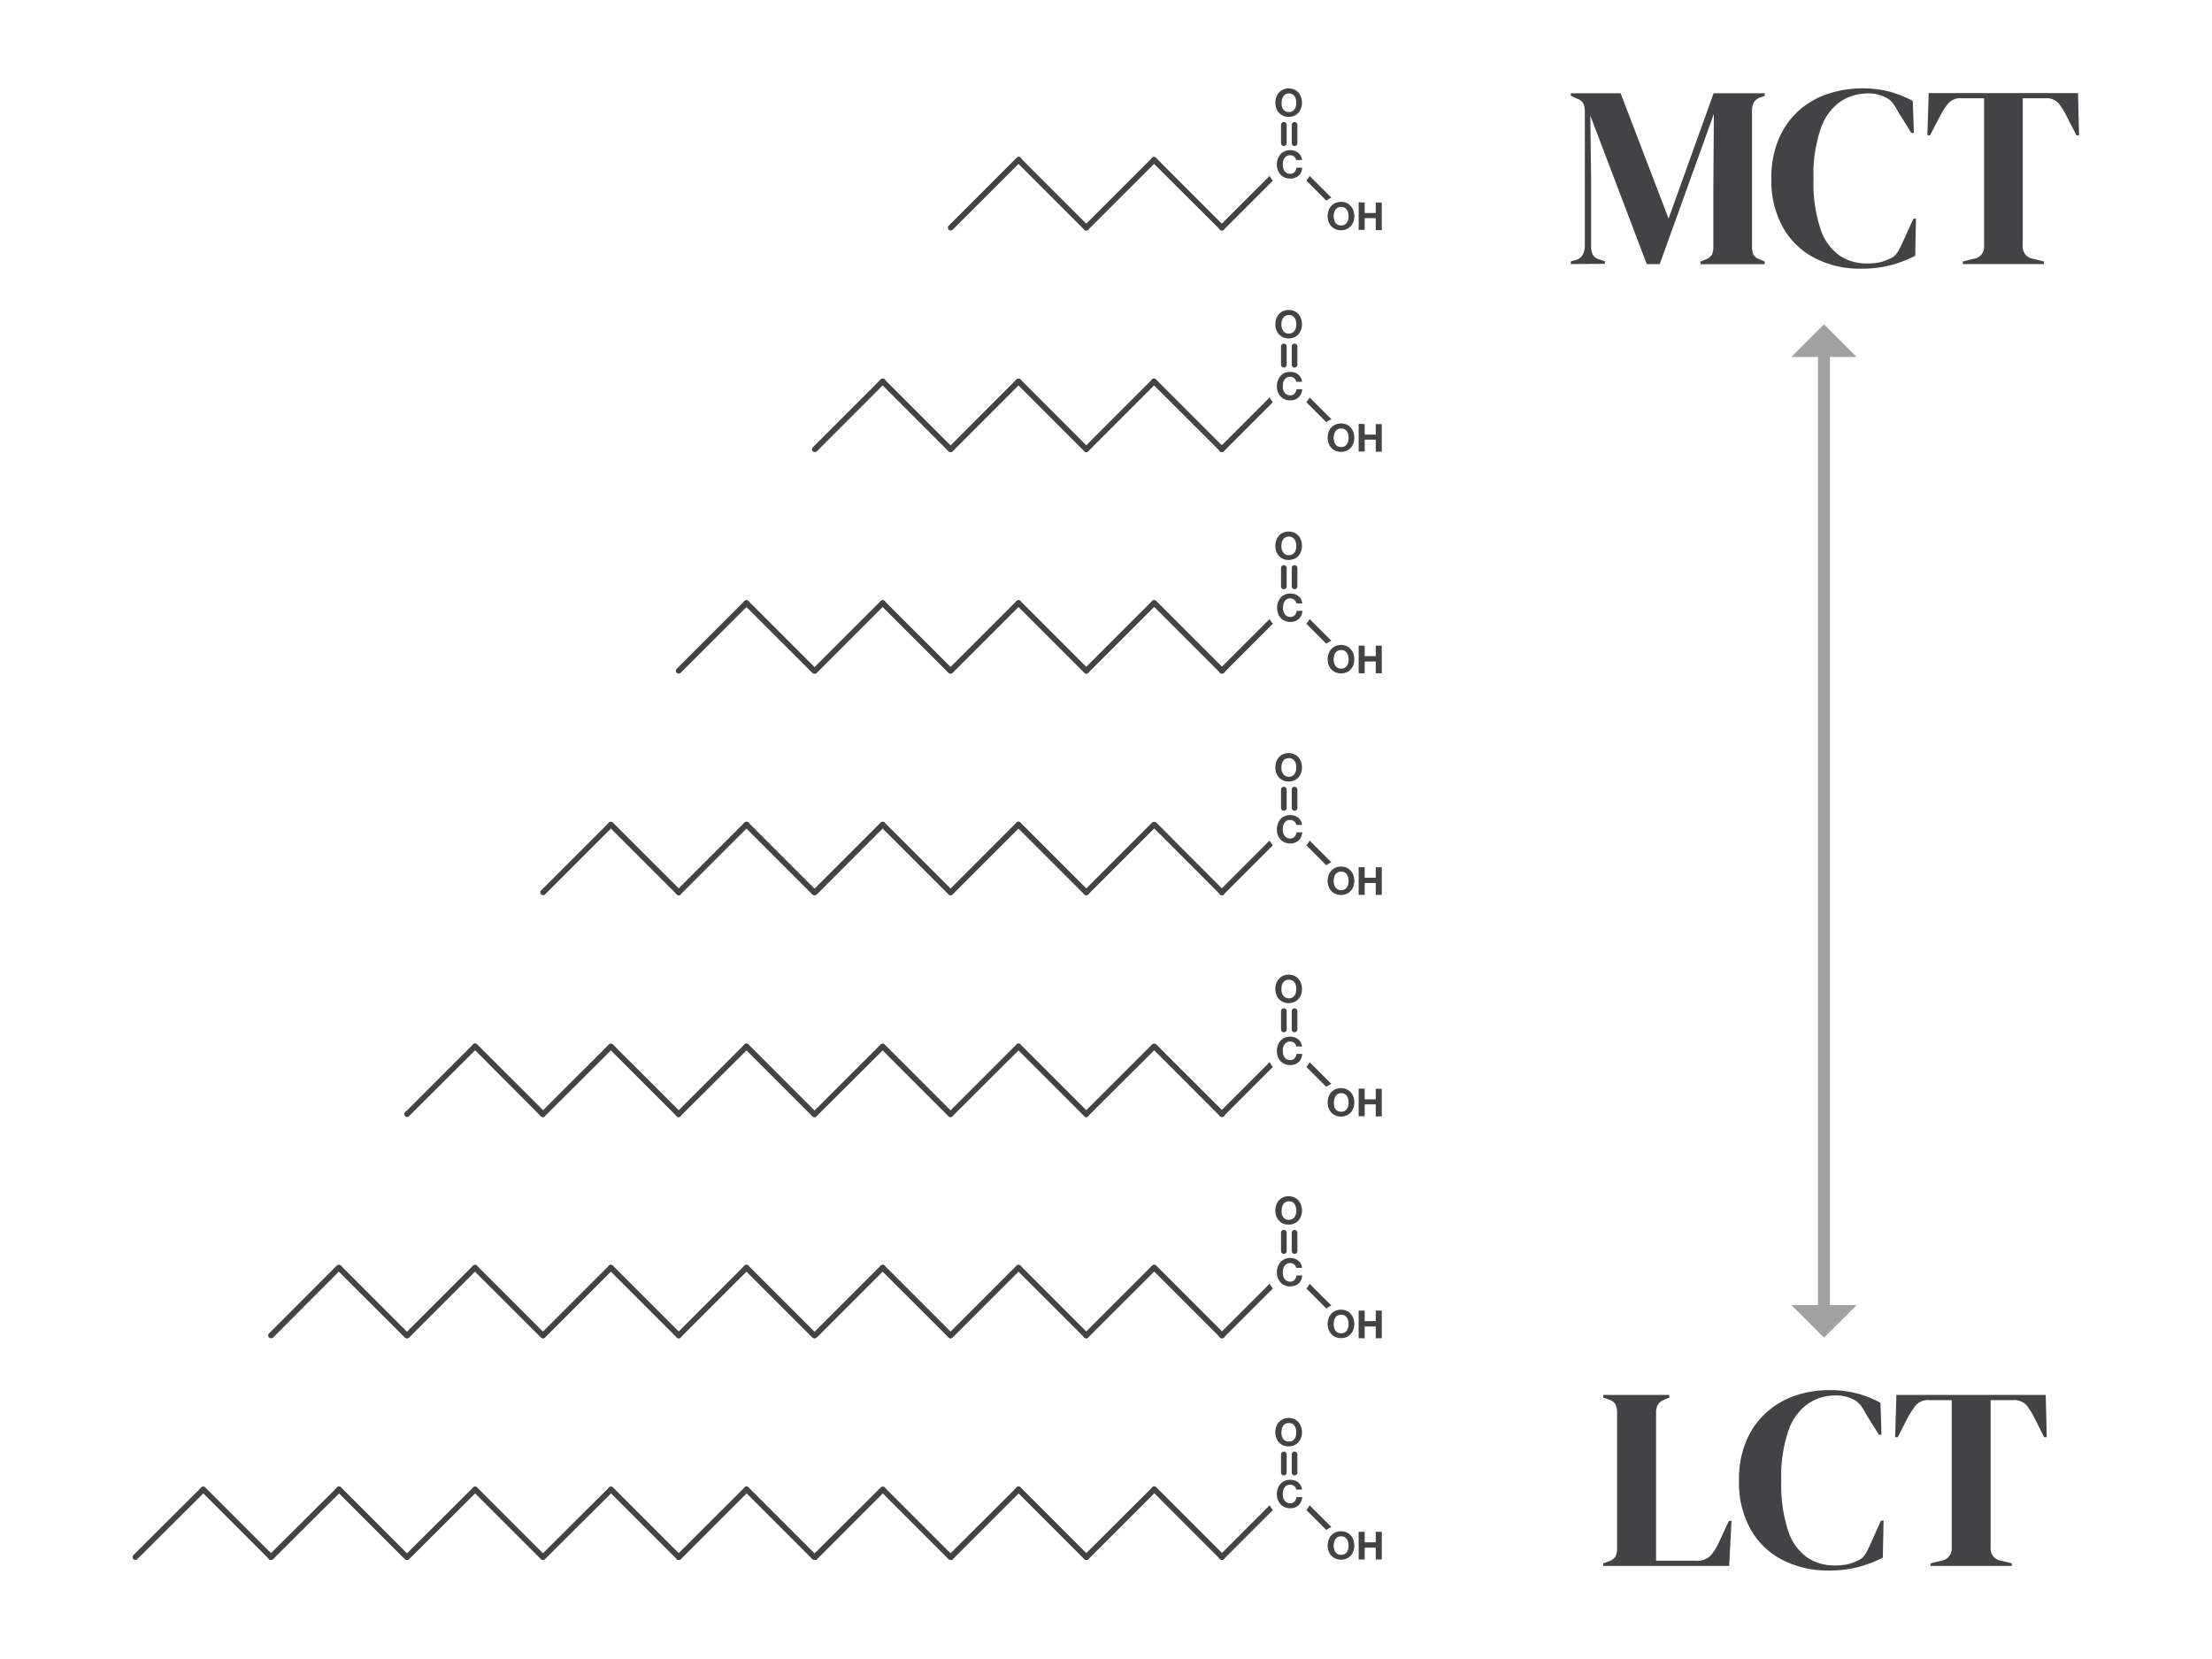 <svg viewBox="0 0 400 300" id="Layer_1" xmlns="http://www.w3.org/2000/svg">
  <defs>
    <style>.cls-1{fill:#434345;}.cls-2{fill:none;stroke:#a1a1a2;stroke-miterlimit:10;stroke-width:2.16px;}.cls-3{fill:#a1a1a2;}</style>
  </defs>
  <path d="M220.58,40.81a.51.51,0,0,0,.37.87.51.51,0,0,0,.36-.15l8.87-8.87a4.16,4.16,0,0,1-.59-.85Z" class="cls-1"></path>
  <path d="M245.87,41.45a.47.47,0,0,0,.07-.12A.75.75,0,0,1,245.87,41.45Z" class="cls-1"></path>
  <path d="M240.76,35.75l-3.94-3.94a4.16,4.16,0,0,1-.59.85l3.61,3.62A4,4,0,0,1,240.76,35.75Z" class="cls-1"></path>
  <path d="M221,41.68a.53.53,0,0,1-.37-.15L208.33,29.28a.52.52,0,0,1,0-.73.51.51,0,0,1,.72,0l12.26,12.26a.51.51,0,0,1-.36.87Z" class="cls-1"></path>
  <path d="M196.43,41.68a.51.51,0,0,1-.36-.87l12.26-12.26a.51.51,0,0,1,.72,0,.52.52,0,0,1,0,.73L196.79,41.53A.51.51,0,0,1,196.43,41.68Z" class="cls-1"></path>
  <path d="M196.43,41.68a.51.51,0,0,1-.36-.15L183.81,29.28a.52.52,0,0,1,.73-.73l12.25,12.26a.51.51,0,0,1-.36.87Z" class="cls-1"></path>
  <path d="M171.92,41.68a.51.51,0,0,1-.36-.87l12.25-12.26a.52.52,0,1,1,.73.73L172.28,41.53A.51.51,0,0,1,171.92,41.68Z" class="cls-1"></path>
  <path d="M240.25,38.09a2.35,2.35,0,0,1,.48-.83,2.19,2.19,0,0,1,.77-.56,2.54,2.54,0,0,1,1-.2,2.63,2.63,0,0,1,1,.2,2.24,2.24,0,0,1,.76.56,2.35,2.35,0,0,1,.48.83,3.09,3.09,0,0,1,.16,1,3.05,3.05,0,0,1-.16,1,2.35,2.35,0,0,1-.48.81,2.19,2.19,0,0,1-.76.54,2.46,2.46,0,0,1-1,.2,2.38,2.38,0,0,1-1-.2,2.14,2.14,0,0,1-.77-.54,2.35,2.35,0,0,1-.48-.81,3.06,3.06,0,0,1-.17-1A3.09,3.09,0,0,1,240.25,38.09Zm1,1.63a1.34,1.34,0,0,0,.23.53,1.07,1.07,0,0,0,.41.38,1.25,1.25,0,0,0,.63.14,1.21,1.21,0,0,0,.62-.14,1.18,1.18,0,0,0,.42-.38,1.5,1.5,0,0,0,.23-.53,2.4,2.4,0,0,0,.07-.6,2.59,2.59,0,0,0-.07-.63,1.6,1.6,0,0,0-.23-.55,1.18,1.18,0,0,0-.42-.38,1.21,1.21,0,0,0-.62-.14,1.25,1.25,0,0,0-.63.14,1.07,1.07,0,0,0-.41.38,1.43,1.43,0,0,0-.23.55,2.59,2.59,0,0,0-.08.63A2.41,2.41,0,0,0,241.25,39.72Z" class="cls-1"></path>
  <path d="M246.78,36.62v1.9h2v-1.9h1.09v5h-1.09V39.44h-2v2.13h-1.09v-5Z" class="cls-1"></path>
  <path d="M234.1,26.41a.51.51,0,0,1-.51-.51V22.59a.51.51,0,0,1,.51-.52.51.51,0,0,1,.51.52V25.9A.51.51,0,0,1,234.1,26.41Z" class="cls-1"></path>
  <path d="M232.16,26.41a.51.51,0,0,1-.51-.51V22.59a.51.51,0,0,1,.51-.52.51.51,0,0,1,.51.52V25.9A.51.51,0,0,1,232.16,26.41Z" class="cls-1"></path>
  <path d="M230.79,17.57a2.44,2.44,0,0,1,.48-.83,2.22,2.22,0,0,1,.76-.55,2.46,2.46,0,0,1,1-.2,2.38,2.38,0,0,1,1,.2,2.26,2.26,0,0,1,.77.55,2.6,2.6,0,0,1,.47.83,2.89,2.89,0,0,1,.17,1,2.78,2.78,0,0,1-.17,1,2.5,2.5,0,0,1-.47.81,2.13,2.13,0,0,1-.77.55,2.54,2.54,0,0,1-1,.2,2.63,2.63,0,0,1-1-.2,2.09,2.09,0,0,1-.76-.55,2.35,2.35,0,0,1-.48-.81,3,3,0,0,1-.17-1A3.13,3.13,0,0,1,230.79,17.57Zm1,1.64a1.7,1.7,0,0,0,.24.53,1.15,1.15,0,0,0,.41.38,1.33,1.33,0,0,0,.63.14,1.32,1.32,0,0,0,.62-.14,1.28,1.28,0,0,0,.42-.38,1.94,1.94,0,0,0,.23-.53,2.48,2.48,0,0,0,.07-.61,2.59,2.59,0,0,0-.07-.63,1.76,1.76,0,0,0-.23-.54,1.16,1.16,0,0,0-1-.53,1.33,1.33,0,0,0-.63.14,1.18,1.18,0,0,0-.41.39,1.56,1.56,0,0,0-.24.54,3.2,3.2,0,0,0-.07.63A3.08,3.08,0,0,0,231.78,19.21Z" class="cls-1"></path>
  <path d="M234.27,28.59a1.55,1.55,0,0,0-.24-.27,1.06,1.06,0,0,0-.33-.18,1,1,0,0,0-.39-.07,1.32,1.32,0,0,0-.62.14,1.28,1.28,0,0,0-.42.38,1.82,1.82,0,0,0-.23.55,2.59,2.59,0,0,0-.07.63,2.48,2.48,0,0,0,.07.61,1.94,1.94,0,0,0,.23.53,1.25,1.25,0,0,0,.42.37,1.21,1.21,0,0,0,.62.15,1,1,0,0,0,.78-.31,1.44,1.44,0,0,0,.35-.8h1.05a2.73,2.73,0,0,1-.21.84,2,2,0,0,1-1.13,1,2.47,2.47,0,0,1-.84.13,2.54,2.54,0,0,1-1-.19,2.26,2.26,0,0,1-.77-.55,2.5,2.5,0,0,1-.47-.81,2.78,2.78,0,0,1-.17-1,2.89,2.89,0,0,1,.17-1,2.6,2.6,0,0,1,.47-.83,2.13,2.13,0,0,1,.77-.55,2.38,2.38,0,0,1,1-.21,2.5,2.5,0,0,1,.78.12,2.14,2.14,0,0,1,.65.35,1.79,1.79,0,0,1,.47.55,1.93,1.93,0,0,1,.24.77h-1.06A.86.86,0,0,0,234.27,28.59Z" class="cls-1"></path>
  <path d="M220.58,80.88a.51.51,0,0,0,.37.87.51.51,0,0,0,.36-.15l8.87-8.87a4.23,4.23,0,0,1-.59-.86Zm15.65-8.15,3.61,3.61a4.4,4.4,0,0,1,.92-.53l-3.94-3.94A4.68,4.68,0,0,1,236.23,72.73Z" class="cls-1"></path>
  <path d="M221,81.75a.53.53,0,0,1-.37-.15L208.33,69.34a.51.51,0,1,1,.72-.72l12.26,12.26a.51.51,0,0,1-.36.87Z" class="cls-1"></path>
  <path d="M196.43,81.75a.51.51,0,0,1-.36-.87l12.26-12.26a.51.51,0,0,1,.72.72L196.79,81.6A.51.51,0,0,1,196.43,81.75Z" class="cls-1"></path>
  <path d="M196.43,81.75a.51.51,0,0,1-.36-.15L183.81,69.34a.51.51,0,0,1,0-.72.52.52,0,0,1,.73,0l12.25,12.26a.51.51,0,0,1-.36.87Z" class="cls-1"></path>
  <path d="M171.92,81.75a.51.51,0,0,1-.36-.87l12.25-12.26a.52.52,0,0,1,.73,0,.51.51,0,0,1,0,.72L172.28,81.6A.51.51,0,0,1,171.92,81.75Z" class="cls-1"></path>
  <path d="M171.87,81.75a.51.51,0,0,1-.36-.15L159.25,69.34a.51.51,0,0,1,.72-.72l12.26,12.26a.51.51,0,0,1-.36.87Z" class="cls-1"></path>
  <path d="M147.35,81.75a.51.51,0,0,1-.36-.87l12.26-12.26a.51.51,0,1,1,.72.72L147.72,81.6A.51.51,0,0,1,147.35,81.75Z" class="cls-1"></path>
  <path d="M240.25,78.15a2.54,2.54,0,0,1,.48-.83,2.17,2.17,0,0,1,.77-.55,2.54,2.54,0,0,1,1-.2,2.63,2.63,0,0,1,1,.2,2.22,2.22,0,0,1,.76.55,2.54,2.54,0,0,1,.48.83,3.13,3.13,0,0,1,.16,1,3,3,0,0,1-.16,1,2.5,2.5,0,0,1-.48.82,2.19,2.19,0,0,1-.76.54,2.63,2.63,0,0,1-1,.2,2.54,2.54,0,0,1-1-.2,2.14,2.14,0,0,1-.77-.54,2.5,2.5,0,0,1-.48-.82,3,3,0,0,1-.17-1A3.13,3.13,0,0,1,240.25,78.15Zm1,1.64a1.4,1.4,0,0,0,.23.53,1.15,1.15,0,0,0,.41.38,1.36,1.36,0,0,0,.63.14,1.32,1.32,0,0,0,.62-.14,1.28,1.28,0,0,0,.42-.38,1.58,1.58,0,0,0,.23-.53,2.48,2.48,0,0,0,.07-.61,2.59,2.59,0,0,0-.07-.63,1.63,1.63,0,0,0-.23-.54,1.18,1.18,0,0,0-.42-.38,1.21,1.21,0,0,0-.62-.15,1.25,1.25,0,0,0-.63.15,1.07,1.07,0,0,0-.41.38,1.45,1.45,0,0,0-.23.54,2.59,2.59,0,0,0-.08.63A2.49,2.49,0,0,0,241.25,79.79Z" class="cls-1"></path>
  <path d="M246.78,76.69v1.9h2v-1.9h1.09v5h-1.09V79.5h-2v2.14h-1.09v-5Z" class="cls-1"></path>
  <path d="M234.1,66.47a.5.5,0,0,1-.51-.51V62.65a.51.51,0,0,1,.51-.51.51.51,0,0,1,.51.51V66A.51.51,0,0,1,234.1,66.47Z" class="cls-1"></path>
  <path d="M232.16,66.47a.51.51,0,0,1-.51-.51V62.65a.51.51,0,0,1,.51-.51.51.51,0,0,1,.51.51V66A.5.5,0,0,1,232.16,66.47Z" class="cls-1"></path>
  <path d="M230.79,57.64a2.35,2.35,0,0,1,.48-.83,2.24,2.24,0,0,1,.76-.56,2.63,2.63,0,0,1,1-.2,2.54,2.54,0,0,1,1,.2,2.28,2.28,0,0,1,.77.56,2.49,2.49,0,0,1,.47.83,2.86,2.86,0,0,1,.17,1,2.82,2.82,0,0,1-.17,1,2.5,2.5,0,0,1-.47.81,2.4,2.4,0,0,1-.77.55,2.54,2.54,0,0,1-1,.19,2.63,2.63,0,0,1-1-.19,2.31,2.31,0,0,1-1.24-1.36,3.06,3.06,0,0,1-.17-1A3.09,3.09,0,0,1,230.79,57.64Zm1,1.63a1.51,1.51,0,0,0,.24.53,1.07,1.07,0,0,0,.41.38,1.22,1.22,0,0,0,.63.14,1.21,1.21,0,0,0,.62-.14,1.18,1.18,0,0,0,.42-.38,1.7,1.7,0,0,0,.23-.53,2.4,2.4,0,0,0,.07-.6,2.59,2.59,0,0,0-.07-.63,1.82,1.82,0,0,0-.23-.55,1.18,1.18,0,0,0-.42-.38,1.32,1.32,0,0,0-.62-.14,1.33,1.33,0,0,0-.63.14,1.07,1.07,0,0,0-.41.38,1.61,1.61,0,0,0-.24.55,3.2,3.2,0,0,0-.07.63A3,3,0,0,0,231.78,59.27Z" class="cls-1"></path>
  <path d="M234.27,68.66a1.25,1.25,0,0,0-.24-.27,1.35,1.35,0,0,0-.33-.19,1.23,1.23,0,0,0-.39-.06,1.21,1.21,0,0,0-.62.14,1.18,1.18,0,0,0-.42.38,1.87,1.87,0,0,0-.23.54,2.73,2.73,0,0,0-.07.64,2.4,2.4,0,0,0,.07.6,1.81,1.81,0,0,0,.23.53,1.18,1.18,0,0,0,.42.38,1.32,1.32,0,0,0,.62.14,1,1,0,0,0,.78-.3,1.47,1.47,0,0,0,.35-.81h1.05a2.73,2.73,0,0,1-.21.84,2.14,2.14,0,0,1-.46.64,1.81,1.81,0,0,1-.67.4,2.47,2.47,0,0,1-.84.14,2.38,2.38,0,0,1-1-.2,2.23,2.23,0,0,1-.77-.54,2.45,2.45,0,0,1-.47-.82,2.73,2.73,0,0,1-.17-1,2.86,2.86,0,0,1,.17-1,2.49,2.49,0,0,1,.47-.83,2.28,2.28,0,0,1,.77-.56,2.54,2.54,0,0,1,1-.2,2.5,2.5,0,0,1,.78.12,2.12,2.12,0,0,1,.65.34,1.82,1.82,0,0,1,.47.56,1.89,1.89,0,0,1,.24.76h-1.06A.82.82,0,0,0,234.27,68.66Z" class="cls-1"></path>
  <path d="M220.58,120.94a.51.51,0,0,0,.37.87.51.51,0,0,0,.36-.15l8.87-8.87a3.91,3.91,0,0,1-.59-.85Zm15.65-8.15,3.61,3.62a4,4,0,0,1,.92-.53l-3.94-3.94A3.91,3.91,0,0,1,236.23,112.79Z" class="cls-1"></path>
  <path d="M221,121.81a.53.53,0,0,1-.37-.15l-12.25-12.25a.51.51,0,1,1,.72-.72l12.26,12.25a.51.51,0,0,1-.36.87Z" class="cls-1"></path>
  <path d="M196.43,121.81a.51.51,0,0,1-.36-.87l12.26-12.25a.51.51,0,0,1,.72.72l-12.26,12.25A.51.51,0,0,1,196.43,121.81Z" class="cls-1"></path>
  <path d="M196.43,121.81a.51.51,0,0,1-.36-.15l-12.26-12.25a.51.51,0,0,1,0-.72.52.52,0,0,1,.73,0l12.25,12.25a.51.51,0,0,1-.36.87Z" class="cls-1"></path>
  <path d="M171.92,121.81a.51.51,0,0,1-.36-.87l12.25-12.25a.52.52,0,0,1,.73,0,.51.51,0,0,1,0,.72l-12.26,12.25A.51.51,0,0,1,171.92,121.81Z" class="cls-1"></path>
  <path d="M171.87,121.81a.51.51,0,0,1-.36-.15l-12.26-12.25a.51.51,0,0,1,.72-.72l12.26,12.25a.51.51,0,0,1-.36.87Z" class="cls-1"></path>
  <path d="M147.35,121.81a.51.51,0,0,1-.36-.87l12.26-12.25a.51.51,0,1,1,.72.72l-12.25,12.25A.51.51,0,0,1,147.35,121.81Z" class="cls-1"></path>
  <path d="M147.24,121.81a.51.51,0,0,1-.36-.15l-12.26-12.25a.51.51,0,0,1,0-.72.52.52,0,0,1,.73,0l12.25,12.25a.51.51,0,0,1-.36.87Z" class="cls-1"></path>
  <path d="M122.73,121.81a.51.51,0,0,1-.36-.87l12.25-12.25a.52.52,0,0,1,.73,0,.51.51,0,0,1,0,.72l-12.26,12.25A.51.51,0,0,1,122.73,121.81Z" class="cls-1"></path>
  <path d="M240.25,118.22a2.44,2.44,0,0,1,.48-.83,2,2,0,0,1,.77-.55,2.38,2.38,0,0,1,1-.21,2.46,2.46,0,0,1,1,.21,2.09,2.09,0,0,1,.76.55,2.44,2.44,0,0,1,.48.83,3.13,3.13,0,0,1,.16,1,3,3,0,0,1-.16,1,2.35,2.35,0,0,1-.48.81,2.22,2.22,0,0,1-.76.55,2.63,2.63,0,0,1-1,.19,2.54,2.54,0,0,1-1-.19,2.17,2.17,0,0,1-.77-.55,2.35,2.35,0,0,1-.48-.81,3,3,0,0,1-.17-1A3.13,3.13,0,0,1,240.25,118.22Zm1,1.64a1.48,1.48,0,0,0,.23.53,1.13,1.13,0,0,0,.41.37,1.25,1.25,0,0,0,.63.15,1.21,1.21,0,0,0,.62-.15,1.25,1.25,0,0,0,.42-.37,1.67,1.67,0,0,0,.23-.53,2.48,2.48,0,0,0,.07-.61,2.59,2.59,0,0,0-.07-.63,1.6,1.6,0,0,0-.23-.55,1.28,1.28,0,0,0-.42-.38,1.32,1.32,0,0,0-.62-.14,1.36,1.36,0,0,0-.63.14,1.15,1.15,0,0,0-.41.38,1.43,1.43,0,0,0-.23.55,2.59,2.59,0,0,0-.08.63A2.49,2.49,0,0,0,241.25,119.86Z" class="cls-1"></path>
  <path d="M246.78,116.75v1.9h2v-1.9h1.09v5h-1.09v-2.13h-2v2.13h-1.09v-5Z" class="cls-1"></path>
  <path d="M234.1,106.54a.51.51,0,0,1-.51-.51v-3.31a.51.51,0,0,1,.51-.51.51.51,0,0,1,.51.51V106A.51.51,0,0,1,234.1,106.54Z" class="cls-1"></path>
  <path d="M232.16,106.54a.51.51,0,0,1-.51-.51v-3.31a.51.51,0,0,1,.51-.51.51.51,0,0,1,.51.51V106A.51.51,0,0,1,232.16,106.54Z" class="cls-1"></path>
  <path d="M230.79,97.7a2.54,2.54,0,0,1,.48-.83,2.22,2.22,0,0,1,.76-.55,2.63,2.63,0,0,1,1-.2,2.54,2.54,0,0,1,1,.2,2.26,2.26,0,0,1,.77.55,2.71,2.71,0,0,1,.47.83,2.89,2.89,0,0,1,.17,1,2.78,2.78,0,0,1-.17,1,2.55,2.55,0,0,1-.47.82,2.23,2.23,0,0,1-.77.54,2.54,2.54,0,0,1-1,.2,2.63,2.63,0,0,1-1-.2,2.19,2.19,0,0,1-.76-.54,2.4,2.4,0,0,1-.48-.82,3,3,0,0,1-.17-1A3.13,3.13,0,0,1,230.79,97.7Zm1,1.64a1.6,1.6,0,0,0,.24.53,1.15,1.15,0,0,0,.41.38,1.33,1.33,0,0,0,.63.14,1.32,1.32,0,0,0,.62-.14,1.28,1.28,0,0,0,.42-.38,1.81,1.81,0,0,0,.23-.53,2.48,2.48,0,0,0,.07-.61,2.7,2.7,0,0,0-.07-.63,1.87,1.87,0,0,0-.23-.54,1.18,1.18,0,0,0-.42-.38,1.21,1.21,0,0,0-.62-.15,1.22,1.22,0,0,0-.63.15,1.07,1.07,0,0,0-.41.38,1.65,1.65,0,0,0-.24.54,3.38,3.38,0,0,0-.07.63A3.08,3.08,0,0,0,231.78,99.34Z" class="cls-1"></path>
  <path d="M234.27,108.73a1.31,1.31,0,0,0-.24-.28,1.06,1.06,0,0,0-.33-.18,1,1,0,0,0-.39-.07,1.16,1.16,0,0,0-1,.53,1.76,1.76,0,0,0-.23.54,2.59,2.59,0,0,0-.07.63,2.48,2.48,0,0,0,.07.61,1.94,1.94,0,0,0,.23.53,1.28,1.28,0,0,0,.42.38,1.32,1.32,0,0,0,.62.14,1,1,0,0,0,.78-.31,1.44,1.44,0,0,0,.35-.8h1.05a2.73,2.73,0,0,1-.21.84,2.14,2.14,0,0,1-.46.64,2,2,0,0,1-.67.4,2.47,2.47,0,0,1-.84.14,2.54,2.54,0,0,1-1-.2,2.13,2.13,0,0,1-.77-.55,2.5,2.5,0,0,1-.47-.81,2.78,2.78,0,0,1-.17-1,2.89,2.89,0,0,1,.17-1,2.6,2.6,0,0,1,.47-.83,2.26,2.26,0,0,1,.77-.55,2.38,2.38,0,0,1,1-.2,2.83,2.83,0,0,1,.78.11,2.14,2.14,0,0,1,.65.35,1.72,1.72,0,0,1,.47.56,1.84,1.84,0,0,1,.24.76h-1.06A.77.77,0,0,0,234.27,108.73Z" class="cls-1"></path>
  <path d="M220.58,161a.51.51,0,0,0,.37.87.51.51,0,0,0,.36-.15l8.87-8.87a4.23,4.23,0,0,1-.59-.86Zm15.65-8.15,3.61,3.62a3.67,3.67,0,0,1,.92-.53L236.82,152A4.23,4.23,0,0,1,236.23,152.86Z" class="cls-1"></path>
  <path d="M221,161.88a.53.53,0,0,1-.37-.15l-12.25-12.26a.51.51,0,0,1,.72-.72L221.31,161a.51.51,0,0,1-.36.87Z" class="cls-1"></path>
  <path d="M196.43,161.88a.51.51,0,0,1-.36-.87l12.26-12.26a.51.51,0,0,1,.72.72l-12.26,12.26A.51.51,0,0,1,196.43,161.88Z" class="cls-1"></path>
  <path d="M196.43,161.88a.51.51,0,0,1-.36-.15l-12.26-12.26a.51.51,0,0,1,0-.72.52.52,0,0,1,.73,0L196.79,161a.51.51,0,0,1-.36.87Z" class="cls-1"></path>
  <path d="M171.92,161.88a.51.51,0,0,1-.36-.87l12.25-12.26a.52.52,0,0,1,.73,0,.51.51,0,0,1,0,.72l-12.26,12.26A.51.51,0,0,1,171.92,161.88Z" class="cls-1"></path>
  <path d="M171.87,161.88a.51.51,0,0,1-.36-.15l-12.26-12.26a.51.51,0,0,1,.72-.72L172.23,161a.51.51,0,0,1-.36.87Z" class="cls-1"></path>
  <path d="M147.35,161.88A.51.51,0,0,1,147,161l12.26-12.26a.51.51,0,0,1,.72.72l-12.25,12.26A.51.51,0,0,1,147.35,161.88Z" class="cls-1"></path>
  <path d="M147.24,161.88a.51.51,0,0,1-.36-.15l-12.26-12.26a.51.51,0,0,1,0-.72.52.52,0,0,1,.73,0L147.6,161a.51.51,0,0,1-.36.87Z" class="cls-1"></path>
  <path d="M122.73,161.88a.51.51,0,0,1-.36-.87l12.25-12.26a.52.52,0,0,1,.73,0,.51.51,0,0,1,0,.72l-12.26,12.26A.51.51,0,0,1,122.73,161.88Z" class="cls-1"></path>
  <path d="M122.73,161.88a.51.51,0,0,1-.36-.15l-12.26-12.26a.51.51,0,0,1,.72-.72L123.09,161a.51.51,0,0,1-.36.87Z" class="cls-1"></path>
  <path d="M98.21,161.88a.51.51,0,0,1-.36-.87l12.26-12.26a.51.51,0,0,1,.72.72L98.57,161.73A.51.51,0,0,1,98.21,161.88Z" class="cls-1"></path>
  <path d="M240.25,158.28a2.4,2.4,0,0,1,.48-.82,2.19,2.19,0,0,1,.77-.56,2.54,2.54,0,0,1,1-.2,2.63,2.63,0,0,1,1,.2,2.24,2.24,0,0,1,.76.56,2.4,2.4,0,0,1,.48.82,3.13,3.13,0,0,1,.16,1,3,3,0,0,1-.16,1,2.31,2.31,0,0,1-.48.82,2.19,2.19,0,0,1-.76.54,2.63,2.63,0,0,1-1,.2,2.54,2.54,0,0,1-1-.2,2.14,2.14,0,0,1-.77-.54,2.31,2.31,0,0,1-.48-.82,3,3,0,0,1-.17-1A3.13,3.13,0,0,1,240.25,158.28Zm1,1.64a1.4,1.4,0,0,0,.23.53,1.07,1.07,0,0,0,.41.38,1.25,1.25,0,0,0,.63.14,1.21,1.21,0,0,0,.62-.14,1.18,1.18,0,0,0,.42-.38,1.58,1.58,0,0,0,.23-.53,2.43,2.43,0,0,0,.07-.61,2.7,2.7,0,0,0-.07-.63,1.63,1.63,0,0,0-.23-.54,1.18,1.18,0,0,0-.42-.38,1.21,1.21,0,0,0-.62-.14,1.25,1.25,0,0,0-.63.14,1.07,1.07,0,0,0-.41.38,1.45,1.45,0,0,0-.23.54,2.72,2.72,0,0,0-.08.63A2.43,2.43,0,0,0,241.25,159.92Z" class="cls-1"></path>
  <path d="M246.78,156.82v1.9h2v-1.9h1.09v5h-1.09v-2.14h-2v2.14h-1.09v-5Z" class="cls-1"></path>
  <path d="M234.1,146.61a.51.51,0,0,1-.51-.51v-3.32a.51.51,0,0,1,.51-.51.51.51,0,0,1,.51.51v3.32A.51.51,0,0,1,234.1,146.61Z" class="cls-1"></path>
  <path d="M232.16,146.61a.51.51,0,0,1-.51-.51v-3.32a.51.51,0,0,1,.51-.51.51.51,0,0,1,.51.51v3.32A.51.51,0,0,1,232.16,146.61Z" class="cls-1"></path>
  <path d="M230.79,137.77a2.44,2.44,0,0,1,.48-.83,2.09,2.09,0,0,1,.76-.55,2.46,2.46,0,0,1,1-.21,2.38,2.38,0,0,1,1,.21,2.13,2.13,0,0,1,.77.55,2.6,2.6,0,0,1,.47.83,2.89,2.89,0,0,1,.17,1,2.78,2.78,0,0,1-.17,1,2.5,2.5,0,0,1-.47.81,2.26,2.26,0,0,1-.77.55,2.54,2.54,0,0,1-1,.2,2.63,2.63,0,0,1-1-.2,2.22,2.22,0,0,1-.76-.55,2.35,2.35,0,0,1-.48-.81,3,3,0,0,1-.17-1A3.13,3.13,0,0,1,230.79,137.77Zm1,1.64a1.7,1.7,0,0,0,.24.53,1.13,1.13,0,0,0,.41.37,1.22,1.22,0,0,0,.63.15,1.21,1.21,0,0,0,.62-.15,1.25,1.25,0,0,0,.42-.37,1.94,1.94,0,0,0,.23-.53,2.48,2.48,0,0,0,.07-.61,2.59,2.59,0,0,0-.07-.63,1.82,1.82,0,0,0-.23-.55,1.28,1.28,0,0,0-.42-.38,1.32,1.32,0,0,0-.62-.14,1.33,1.33,0,0,0-.63.14,1.15,1.15,0,0,0-.41.38,1.61,1.61,0,0,0-.24.55,3.2,3.2,0,0,0-.07.63A3.08,3.08,0,0,0,231.78,139.41Z" class="cls-1"></path>
  <path d="M234.27,148.79a1.55,1.55,0,0,0-.24-.27,1.35,1.35,0,0,0-.33-.19,1.23,1.23,0,0,0-.39-.06,1.21,1.21,0,0,0-.62.14,1.18,1.18,0,0,0-.42.38,1.82,1.82,0,0,0-.23.55,2.59,2.59,0,0,0-.07.63,2.4,2.4,0,0,0,.07.6,1.7,1.7,0,0,0,.23.53,1.18,1.18,0,0,0,.42.38,1.21,1.21,0,0,0,.62.14,1,1,0,0,0,.78-.3,1.44,1.44,0,0,0,.35-.81h1.05a2.73,2.73,0,0,1-.21.84,2,2,0,0,1-.46.64,1.81,1.81,0,0,1-.67.4,2.25,2.25,0,0,1-.84.14,2.54,2.54,0,0,1-1-.19,2.4,2.4,0,0,1-.77-.55,2.5,2.5,0,0,1-.47-.81,2.82,2.82,0,0,1-.17-1,2.86,2.86,0,0,1,.17-1,2.49,2.49,0,0,1,.47-.83,2.28,2.28,0,0,1,.77-.56,2.54,2.54,0,0,1,1-.2,2.5,2.5,0,0,1,.78.12,2.12,2.12,0,0,1,.65.34,1.82,1.82,0,0,1,.47.56,1.89,1.89,0,0,1,.24.76h-1.06A.87.87,0,0,0,234.27,148.79Z" class="cls-1"></path>
  <path d="M220.58,201.07a.54.54,0,0,0,0,.73.53.53,0,0,0,.37.15.51.51,0,0,0,.36-.15l8.87-8.87a4.23,4.23,0,0,1-.59-.86Zm15.65-8.14,3.61,3.61a4.4,4.4,0,0,1,.92-.53l-3.94-3.94A4.23,4.23,0,0,1,236.23,192.93Z" class="cls-1"></path>
  <path d="M221,202a.53.53,0,0,1-.37-.15l-12.25-12.26a.51.51,0,0,1,.72-.72l12.26,12.25a.52.52,0,0,1,0,.73A.51.51,0,0,1,221,202Z" class="cls-1"></path>
  <path d="M196.43,202a.51.51,0,0,1-.36-.15.52.52,0,0,1,0-.73l12.26-12.25a.51.51,0,0,1,.72.72L196.79,201.8A.51.51,0,0,1,196.43,202Z" class="cls-1"></path>
  <path d="M196.43,202a.51.51,0,0,1-.36-.15l-12.26-12.26a.51.51,0,0,1,0-.72.52.52,0,0,1,.73,0l12.25,12.25a.52.52,0,0,1,0,.73A.51.51,0,0,1,196.43,202Z" class="cls-1"></path>
  <path d="M171.92,202a.51.51,0,0,1-.36-.15.52.52,0,0,1,0-.73l12.25-12.25a.52.52,0,0,1,.73,0,.51.51,0,0,1,0,.72L172.28,201.8A.51.51,0,0,1,171.92,202Z" class="cls-1"></path>
  <path d="M171.87,202a.51.51,0,0,1-.36-.15l-12.26-12.26a.51.51,0,0,1,.72-.72l12.26,12.25a.52.52,0,0,1,0,.73A.51.51,0,0,1,171.87,202Z" class="cls-1"></path>
  <path d="M147.35,202a.51.51,0,0,1-.36-.15.52.52,0,0,1,0-.73l12.26-12.25a.51.51,0,0,1,.72.72L147.72,201.8A.51.51,0,0,1,147.35,202Z" class="cls-1"></path>
  <path d="M147.24,202a.51.51,0,0,1-.36-.15l-12.26-12.26a.51.51,0,0,1,0-.72.52.52,0,0,1,.73,0l12.25,12.25a.52.52,0,0,1,0,.73A.51.51,0,0,1,147.24,202Z" class="cls-1"></path>
  <path d="M122.73,202a.51.51,0,0,1-.36-.15.52.52,0,0,1,0-.73l12.25-12.25a.52.52,0,0,1,.73,0,.51.51,0,0,1,0,.72L123.09,201.8A.51.51,0,0,1,122.73,202Z" class="cls-1"></path>
  <path d="M122.73,202a.51.51,0,0,1-.36-.15l-12.26-12.26a.51.51,0,0,1,.72-.72l12.26,12.25a.52.52,0,0,1,0,.73A.51.51,0,0,1,122.73,202Z" class="cls-1"></path>
  <path d="M98.21,202a.51.51,0,0,1-.36-.15.52.52,0,0,1,0-.73l12.26-12.25a.51.51,0,0,1,.72.72L98.57,201.8A.51.51,0,0,1,98.21,202Z" class="cls-1"></path>
  <path d="M98.16,202a.51.51,0,0,1-.36-.15L85.54,189.54a.51.51,0,0,1,.72-.72l12.26,12.25a.52.52,0,0,1,0,.73A.51.51,0,0,1,98.16,202Z" class="cls-1"></path>
  <path d="M73.64,202a.51.51,0,0,1-.36-.15.52.52,0,0,1,0-.73l12.26-12.25a.51.51,0,0,1,.72.72L74,201.8A.49.49,0,0,1,73.64,202Z" class="cls-1"></path>
  <path d="M240.25,198.35a2.44,2.44,0,0,1,.48-.83,2.17,2.17,0,0,1,.77-.55,2.38,2.38,0,0,1,1-.2,2.46,2.46,0,0,1,1,.2,2.22,2.22,0,0,1,.76.55,2.44,2.44,0,0,1,.48.83,3.13,3.13,0,0,1,.16,1,3,3,0,0,1-.16,1,2.35,2.35,0,0,1-.48.81,2.09,2.09,0,0,1-.76.55,2.63,2.63,0,0,1-1,.2,2.54,2.54,0,0,1-1-.2,2,2,0,0,1-.77-.55,2.35,2.35,0,0,1-.48-.81,3,3,0,0,1-.17-1A3.13,3.13,0,0,1,240.25,198.35Zm1,1.64a1.48,1.48,0,0,0,.23.53,1.15,1.15,0,0,0,.41.38,1.36,1.36,0,0,0,.63.14,1.32,1.32,0,0,0,.62-.14,1.28,1.28,0,0,0,.42-.38,1.67,1.67,0,0,0,.23-.53,2.48,2.48,0,0,0,.07-.61,2.59,2.59,0,0,0-.07-.63,1.63,1.63,0,0,0-.23-.54,1.16,1.16,0,0,0-1-.53,1.36,1.36,0,0,0-.63.14,1.18,1.18,0,0,0-.41.39,1.45,1.45,0,0,0-.23.54,2.59,2.59,0,0,0-.08.63A2.49,2.49,0,0,0,241.25,200Z" class="cls-1"></path>
  <path d="M246.78,196.88v1.91h2v-1.91h1.09v5h-1.09V199.7h-2v2.14h-1.09v-5Z" class="cls-1"></path>
  <path d="M234.1,186.67a.51.51,0,0,1-.51-.51v-3.31a.51.51,0,0,1,.51-.51.51.51,0,0,1,.51.51v3.31A.51.51,0,0,1,234.1,186.67Z" class="cls-1"></path>
  <path d="M232.16,186.67a.51.51,0,0,1-.51-.51v-3.31a.51.51,0,0,1,.51-.51.51.51,0,0,1,.51.51v3.31A.51.51,0,0,1,232.16,186.67Z" class="cls-1"></path>
  <path d="M230.79,177.84a2.35,2.35,0,0,1,.48-.83,2.24,2.24,0,0,1,.76-.56,2.63,2.63,0,0,1,1-.2,2.54,2.54,0,0,1,1,.2,2.28,2.28,0,0,1,.77.56,2.49,2.49,0,0,1,.47.83,2.86,2.86,0,0,1,.17,1,2.73,2.73,0,0,1-.17,1,2.45,2.45,0,0,1-.47.82,2.23,2.23,0,0,1-.77.54,2.38,2.38,0,0,1-1,.2,2.46,2.46,0,0,1-1-.2,2.19,2.19,0,0,1-.76-.54,2.31,2.31,0,0,1-.48-.82,3,3,0,0,1-.17-1A3.09,3.09,0,0,1,230.79,177.84Zm1,1.63a1.51,1.51,0,0,0,.24.53,1.07,1.07,0,0,0,.41.38,1.22,1.22,0,0,0,.63.14,1.21,1.21,0,0,0,.62-.14,1.18,1.18,0,0,0,.42-.38,1.7,1.7,0,0,0,.23-.53,2.4,2.4,0,0,0,.07-.6,2.73,2.73,0,0,0-.07-.64,1.87,1.87,0,0,0-.23-.54,1.18,1.18,0,0,0-.42-.38,1.21,1.21,0,0,0-.62-.14,1.22,1.22,0,0,0-.63.14,1.07,1.07,0,0,0-.41.38,1.65,1.65,0,0,0-.24.54,3.39,3.39,0,0,0-.07.64A3,3,0,0,0,231.78,179.47Z" class="cls-1"></path>
  <path d="M234.27,188.86a1,1,0,0,0-.57-.46,1.23,1.23,0,0,0-.39-.06,1.21,1.21,0,0,0-.62.14,1.18,1.18,0,0,0-.42.38,1.87,1.87,0,0,0-.23.54,2.7,2.7,0,0,0-.07.63,2.48,2.48,0,0,0,.07.61,1.81,1.81,0,0,0,.23.53,1.28,1.28,0,0,0,.42.38,1.32,1.32,0,0,0,.62.14,1,1,0,0,0,.78-.3,1.5,1.5,0,0,0,.35-.81h1.05a2.73,2.73,0,0,1-.21.84,2.14,2.14,0,0,1-.46.64,2,2,0,0,1-.67.4,2.47,2.47,0,0,1-.84.14,2.54,2.54,0,0,1-1-.2,2.23,2.23,0,0,1-.77-.54,2.55,2.55,0,0,1-.47-.82,2.78,2.78,0,0,1-.17-1,2.89,2.89,0,0,1,.17-1,2.71,2.71,0,0,1,.47-.83,2.26,2.26,0,0,1,.77-.55,2.54,2.54,0,0,1,1-.2,2.5,2.5,0,0,1,.78.12,2.12,2.12,0,0,1,.65.34,2,2,0,0,1,.71,1.32h-1.06A.82.82,0,0,0,234.27,188.86Z" class="cls-1"></path>
  <path d="M220.58,241.14a.51.51,0,0,0,.37.87.51.51,0,0,0,.36-.15l8.87-8.87a4.16,4.16,0,0,1-.59-.85ZM236.23,233l3.61,3.62a4,4,0,0,1,.92-.53l-3.94-3.94A4.16,4.16,0,0,1,236.23,233Z" class="cls-1"></path>
  <path d="M221,242a.53.53,0,0,1-.37-.15l-12.25-12.25a.52.52,0,0,1,0-.73.53.53,0,0,1,.72,0l12.26,12.26a.51.51,0,0,1-.36.87Z" class="cls-1"></path>
  <path d="M196.43,242a.51.51,0,0,1-.36-.87l12.26-12.26a.53.53,0,0,1,.72,0,.52.52,0,0,1,0,.73l-12.26,12.25A.51.51,0,0,1,196.43,242Z" class="cls-1"></path>
  <path d="M196.43,242a.51.51,0,0,1-.36-.15l-12.26-12.25a.52.52,0,0,1,0-.73.54.54,0,0,1,.73,0l12.25,12.26a.51.51,0,0,1-.36.87Z" class="cls-1"></path>
  <path d="M171.92,242a.51.51,0,0,1-.36-.87l12.25-12.26a.54.54,0,0,1,.73,0,.52.52,0,0,1,0,.73l-12.26,12.25A.51.51,0,0,1,171.92,242Z" class="cls-1"></path>
  <path d="M171.87,242a.51.51,0,0,1-.36-.15l-12.26-12.25a.52.52,0,0,1,0-.73.53.53,0,0,1,.72,0l12.26,12.26a.51.51,0,0,1-.36.87Z" class="cls-1"></path>
  <path d="M147.35,242a.51.51,0,0,1-.36-.87l12.26-12.26a.53.53,0,0,1,.72,0,.52.52,0,0,1,0,.73l-12.25,12.25A.51.51,0,0,1,147.35,242Z" class="cls-1"></path>
  <path d="M147.24,242a.51.51,0,0,1-.36-.15l-12.26-12.25a.52.52,0,0,1,0-.73.54.54,0,0,1,.73,0l12.25,12.26a.51.51,0,0,1-.36.87Z" class="cls-1"></path>
  <path d="M122.73,242a.51.51,0,0,1-.36-.87l12.25-12.26a.54.54,0,0,1,.73,0,.52.52,0,0,1,0,.73l-12.26,12.25A.51.51,0,0,1,122.73,242Z" class="cls-1"></path>
  <path d="M122.73,242a.51.51,0,0,1-.36-.15l-12.26-12.25a.52.52,0,0,1,0-.73.53.53,0,0,1,.72,0l12.26,12.26a.51.51,0,0,1-.36.87Z" class="cls-1"></path>
  <path d="M98.21,242a.51.51,0,0,1-.36-.87l12.26-12.26a.53.53,0,0,1,.72,0,.52.52,0,0,1,0,.73L98.57,241.86A.51.51,0,0,1,98.21,242Z" class="cls-1"></path>
  <path d="M98.16,242a.51.51,0,0,1-.36-.15L85.54,229.61a.52.52,0,0,1,0-.73.53.53,0,0,1,.72,0l12.26,12.26a.51.51,0,0,1-.36.87Z" class="cls-1"></path>
  <path d="M73.64,242a.51.51,0,0,1-.36-.87l12.26-12.26a.53.53,0,0,1,.72,0,.52.52,0,0,1,0,.73L74,241.86A.49.49,0,0,1,73.64,242Z" class="cls-1"></path>
  <path d="M73.55,242a.51.51,0,0,1-.36-.15L60.93,229.61a.52.52,0,0,1,0-.73.54.54,0,0,1,.73,0l12.25,12.26a.51.51,0,0,1-.36.87Z" class="cls-1"></path>
  <path d="M49,242a.51.51,0,0,1-.36-.87l12.25-12.26a.54.54,0,0,1,.73,0,.52.52,0,0,1,0,.73L49.4,241.86A.51.51,0,0,1,49,242Z" class="cls-1"></path>
  <path d="M240.25,238.42a2.35,2.35,0,0,1,.48-.83,2.19,2.19,0,0,1,.77-.56,2.54,2.54,0,0,1,1-.2,2.63,2.63,0,0,1,1,.2,2.24,2.24,0,0,1,.76.56,2.35,2.35,0,0,1,.48.83,3.09,3.09,0,0,1,.16,1,3.05,3.05,0,0,1-.16,1,2.31,2.31,0,0,1-1.24,1.36,2.63,2.63,0,0,1-1,.19,2.54,2.54,0,0,1-1-.19,2.3,2.3,0,0,1-.77-.55,2.35,2.35,0,0,1-.48-.81,3.06,3.06,0,0,1-.17-1A3.09,3.09,0,0,1,240.25,238.42Zm1,1.63a1.34,1.34,0,0,0,.23.53,1.07,1.07,0,0,0,.41.38,1.25,1.25,0,0,0,.63.14,1.21,1.21,0,0,0,.62-.14,1.18,1.18,0,0,0,.42-.38,1.5,1.5,0,0,0,.23-.53,2.35,2.35,0,0,0,.07-.6,2.59,2.59,0,0,0-.07-.63,1.6,1.6,0,0,0-.23-.55,1.18,1.18,0,0,0-.42-.38,1.32,1.32,0,0,0-.62-.14,1.36,1.36,0,0,0-.63.14,1.07,1.07,0,0,0-.41.38,1.43,1.43,0,0,0-.23.55,2.59,2.59,0,0,0-.08.63A2.35,2.35,0,0,0,241.25,240.05Z" class="cls-1"></path>
  <path d="M246.78,237v1.9h2V237h1.09v5h-1.09v-2.13h-2v2.13h-1.09v-5Z" class="cls-1"></path>
  <path d="M234.1,226.74a.51.51,0,0,1-.51-.51v-3.31a.5.5,0,0,1,.51-.51.51.51,0,0,1,.51.51v3.31A.51.51,0,0,1,234.1,226.74Z" class="cls-1"></path>
  <path d="M232.16,226.74a.51.51,0,0,1-.51-.51v-3.31a.51.51,0,0,1,.51-.51.5.5,0,0,1,.51.51v3.31A.51.51,0,0,1,232.16,226.74Z" class="cls-1"></path>
  <path d="M230.79,217.9a2.44,2.44,0,0,1,.48-.83,2.22,2.22,0,0,1,.76-.55,2.46,2.46,0,0,1,1-.2,2.38,2.38,0,0,1,1,.2,2.26,2.26,0,0,1,.77.55,2.6,2.6,0,0,1,.47.83,2.89,2.89,0,0,1,.17,1,2.78,2.78,0,0,1-.17,1,2.5,2.5,0,0,1-.47.81,2.13,2.13,0,0,1-.77.55,2.54,2.54,0,0,1-1,.2,2.63,2.63,0,0,1-1-.2,2.09,2.09,0,0,1-.76-.55,2.35,2.35,0,0,1-.48-.81,3,3,0,0,1-.17-1A3.13,3.13,0,0,1,230.79,217.9Zm1,1.64a1.7,1.7,0,0,0,.24.53,1.15,1.15,0,0,0,.41.38,1.33,1.33,0,0,0,.63.14,1.32,1.32,0,0,0,.62-.14,1.28,1.28,0,0,0,.42-.38,1.94,1.94,0,0,0,.23-.53,2.48,2.48,0,0,0,.07-.61,2.59,2.59,0,0,0-.07-.63,1.87,1.87,0,0,0-.23-.54,1.16,1.16,0,0,0-1-.53,1.33,1.33,0,0,0-.63.14,1.18,1.18,0,0,0-.41.39,1.65,1.65,0,0,0-.24.54,3.2,3.2,0,0,0-.07.63A3.08,3.08,0,0,0,231.78,219.54Z" class="cls-1"></path>
  <path d="M234.27,228.92a1.55,1.55,0,0,0-.24-.27,1.06,1.06,0,0,0-.33-.18,1,1,0,0,0-.39-.07,1.32,1.32,0,0,0-.62.14,1.28,1.28,0,0,0-.42.38,1.93,1.93,0,0,0-.23.55,2.59,2.59,0,0,0-.07.63,2.48,2.48,0,0,0,.07.61,1.94,1.94,0,0,0,.23.53,1.25,1.25,0,0,0,.42.37,1.21,1.21,0,0,0,.62.15,1,1,0,0,0,.78-.31,1.44,1.44,0,0,0,.35-.8h1.05a2.73,2.73,0,0,1-.21.84,2,2,0,0,1-1.13,1,2.47,2.47,0,0,1-.84.13,2.54,2.54,0,0,1-1-.19,2.26,2.26,0,0,1-.77-.55,2.5,2.5,0,0,1-.47-.81,2.78,2.78,0,0,1-.17-1,2.89,2.89,0,0,1,.17-1,2.6,2.6,0,0,1,.47-.83,2.26,2.26,0,0,1,.77-.55,2.38,2.38,0,0,1,1-.21,2.5,2.5,0,0,1,.78.12,2.14,2.14,0,0,1,.65.35,1.79,1.79,0,0,1,.47.55,1.93,1.93,0,0,1,.24.77h-1.06A.86.86,0,0,0,234.27,228.92Z" class="cls-1"></path>
  <path d="M236.23,273.06l3.61,3.61a4.4,4.4,0,0,1,.92-.53l-3.94-3.94A4.23,4.23,0,0,1,236.23,273.06Zm-15.65,8.15a.51.51,0,0,0,.37.87.51.51,0,0,0,.36-.15l8.87-8.87a4.23,4.23,0,0,1-.59-.86Z" class="cls-1"></path>
  <path d="M221,282.08a.53.53,0,0,1-.37-.15l-12.25-12.26a.51.51,0,1,1,.72-.72l12.26,12.26a.51.51,0,0,1-.36.87Z" class="cls-1"></path>
  <path d="M196.43,282.08a.51.51,0,0,1-.36-.87L208.33,269a.51.51,0,0,1,.72.72l-12.26,12.26A.51.51,0,0,1,196.43,282.08Z" class="cls-1"></path>
  <path d="M196.43,282.08a.51.51,0,0,1-.36-.15l-12.26-12.26a.51.51,0,0,1,0-.72.52.52,0,0,1,.73,0l12.25,12.26a.51.51,0,0,1-.36.87Z" class="cls-1"></path>
  <path d="M171.92,282.08a.51.51,0,0,1-.36-.87L183.81,269a.52.52,0,0,1,.73,0,.51.51,0,0,1,0,.72l-12.26,12.26A.51.51,0,0,1,171.92,282.08Z" class="cls-1"></path>
  <path d="M171.87,282.08a.51.51,0,0,1-.36-.15l-12.26-12.26A.51.51,0,0,1,160,269l12.26,12.26a.51.51,0,0,1-.36.87Z" class="cls-1"></path>
  <path d="M147.35,282.08a.51.51,0,0,1-.36-.87L159.25,269a.51.51,0,1,1,.72.72l-12.25,12.26A.51.51,0,0,1,147.35,282.08Z" class="cls-1"></path>
  <path d="M147.24,282.08a.51.51,0,0,1-.36-.15l-12.26-12.26a.51.51,0,0,1,0-.72.52.52,0,0,1,.73,0l12.25,12.26a.51.51,0,0,1-.36.87Z" class="cls-1"></path>
  <path d="M122.73,282.08a.51.51,0,0,1-.36-.87L134.62,269a.52.52,0,0,1,.73,0,.51.51,0,0,1,0,.72l-12.26,12.26A.51.51,0,0,1,122.73,282.08Z" class="cls-1"></path>
  <path d="M122.73,282.08a.51.51,0,0,1-.36-.15l-12.26-12.26a.51.51,0,0,1,.72-.72l12.26,12.26a.51.51,0,0,1-.36.87Z" class="cls-1"></path>
  <path d="M98.21,282.08a.51.51,0,0,1-.36-.87L110.11,269a.51.51,0,0,1,.72.72L98.57,281.93A.51.51,0,0,1,98.21,282.08Z" class="cls-1"></path>
  <path d="M98.16,282.08a.51.51,0,0,1-.36-.15L85.54,269.67a.51.51,0,0,1,.72-.72l12.26,12.26a.51.51,0,0,1-.36.87Z" class="cls-1"></path>
  <path d="M73.64,282.08a.51.51,0,0,1-.36-.87L85.54,269a.51.51,0,0,1,.72.72L74,281.93A.49.49,0,0,1,73.64,282.08Z" class="cls-1"></path>
  <path d="M73.55,282.08a.51.51,0,0,1-.36-.15L60.93,269.67a.51.51,0,0,1,0-.72.52.52,0,0,1,.73,0l12.25,12.26a.51.51,0,0,1-.36.87Z" class="cls-1"></path>
  <path d="M49,282.08a.51.51,0,0,1-.36-.87L60.93,269a.52.52,0,0,1,.73,0,.51.51,0,0,1,0,.72L49.4,281.93A.51.51,0,0,1,49,282.08Z" class="cls-1"></path>
  <path d="M49,282.08a.51.51,0,0,1-.36-.15L36.38,269.67a.51.51,0,0,1,.72-.72l12.26,12.26a.51.51,0,0,1-.36.87Z" class="cls-1"></path>
  <path d="M24.48,282.08a.51.51,0,0,1-.36-.87L36.38,269a.51.51,0,0,1,.72.72L24.84,281.93A.51.51,0,0,1,24.48,282.08Z" class="cls-1"></path>
  <path d="M240.25,278.48a2.54,2.54,0,0,1,.48-.83,2.17,2.17,0,0,1,.77-.55,2.54,2.54,0,0,1,1-.2,2.63,2.63,0,0,1,1,.2,2.22,2.22,0,0,1,.76.55,2.54,2.54,0,0,1,.48.83,3.13,3.13,0,0,1,.16,1,3,3,0,0,1-.16,1,2.4,2.4,0,0,1-.48.82,2.19,2.19,0,0,1-.76.54,2.63,2.63,0,0,1-1,.2,2.54,2.54,0,0,1-1-.2,2.14,2.14,0,0,1-.77-.54,2.4,2.4,0,0,1-.48-.82,3,3,0,0,1-.17-1A3.13,3.13,0,0,1,240.25,278.48Zm1,1.64a1.4,1.4,0,0,0,.23.53,1.15,1.15,0,0,0,.41.38,1.36,1.36,0,0,0,.63.14,1.32,1.32,0,0,0,.62-.14,1.28,1.28,0,0,0,.42-.38,1.58,1.58,0,0,0,.23-.53,2.48,2.48,0,0,0,.07-.61,2.7,2.7,0,0,0-.07-.63,1.63,1.63,0,0,0-.23-.54,1.18,1.18,0,0,0-.42-.38,1.21,1.21,0,0,0-.62-.15,1.25,1.25,0,0,0-.63.15,1.07,1.07,0,0,0-.41.38,1.45,1.45,0,0,0-.23.54,2.72,2.72,0,0,0-.08.63A2.49,2.49,0,0,0,241.25,280.12Z" class="cls-1"></path>
  <path d="M246.78,277v1.9h2V277h1.09v5h-1.09v-2.14h-2V282h-1.09v-5Z" class="cls-1"></path>
  <path d="M234.1,266.8a.5.5,0,0,1-.51-.51V263a.51.51,0,0,1,.51-.51.51.51,0,0,1,.51.51v3.31A.51.51,0,0,1,234.1,266.8Z" class="cls-1"></path>
  <path d="M232.16,266.8a.51.51,0,0,1-.51-.51V263a.51.51,0,0,1,.51-.51.51.51,0,0,1,.51.51v3.31A.5.5,0,0,1,232.16,266.8Z" class="cls-1"></path>
  <path d="M230.79,258a2.44,2.44,0,0,1,.48-.83,2.24,2.24,0,0,1,.76-.56,2.63,2.63,0,0,1,1-.2,2.54,2.54,0,0,1,1,.2,2.28,2.28,0,0,1,.77.56,2.6,2.6,0,0,1,.47.83,2.86,2.86,0,0,1,.17,1,2.82,2.82,0,0,1-.17,1,2.5,2.5,0,0,1-.47.81,2.4,2.4,0,0,1-.77.55,2.54,2.54,0,0,1-1,.19,2.63,2.63,0,0,1-1-.19,2.31,2.31,0,0,1-1.24-1.36,3.06,3.06,0,0,1-.17-1A3.09,3.09,0,0,1,230.79,258Zm1,1.63a1.51,1.51,0,0,0,.24.53,1.07,1.07,0,0,0,.41.38,1.22,1.22,0,0,0,.63.14,1.21,1.21,0,0,0,.62-.14,1.18,1.18,0,0,0,.42-.38,1.7,1.7,0,0,0,.23-.53,2.35,2.35,0,0,0,.07-.6,2.59,2.59,0,0,0-.07-.63,1.82,1.82,0,0,0-.23-.55,1.28,1.28,0,0,0-.42-.38,1.32,1.32,0,0,0-.62-.14,1.33,1.33,0,0,0-.63.14,1.15,1.15,0,0,0-.41.38,1.61,1.61,0,0,0-.24.55,3.2,3.2,0,0,0-.07.63A2.9,2.9,0,0,0,231.78,259.6Z" class="cls-1"></path>
  <path d="M234.27,269a1.55,1.55,0,0,0-.24-.27,1.35,1.35,0,0,0-.33-.19,1.23,1.23,0,0,0-.39-.06,1.21,1.21,0,0,0-.62.14,1.18,1.18,0,0,0-.42.38,1.82,1.82,0,0,0-.23.55,2.59,2.59,0,0,0-.07.63,2.4,2.4,0,0,0,.07.6,1.7,1.7,0,0,0,.23.53,1.18,1.18,0,0,0,.42.38,1.21,1.21,0,0,0,.62.14,1,1,0,0,0,.78-.3,1.47,1.47,0,0,0,.35-.81h1.05a2.73,2.73,0,0,1-.21.84,2,2,0,0,1-.46.64,1.81,1.81,0,0,1-.67.4,2.25,2.25,0,0,1-.84.14,2.38,2.38,0,0,1-1-.2,2.23,2.23,0,0,1-.77-.54,2.45,2.45,0,0,1-.47-.82,2.73,2.73,0,0,1-.17-1,2.86,2.86,0,0,1,.17-1,2.49,2.49,0,0,1,.47-.83,2.28,2.28,0,0,1,.77-.56,2.54,2.54,0,0,1,1-.2,2.5,2.5,0,0,1,.78.12,2.12,2.12,0,0,1,.65.34,1.82,1.82,0,0,1,.47.56,1.89,1.89,0,0,1,.24.76h-1.06A.82.82,0,0,0,234.27,269Z" class="cls-1"></path>
  <path d="M284.06,47.75v-.47L285,47q1.59-.51,1.59-2.67v-24a4.35,4.35,0,0,0-.21-1.5,1.83,1.83,0,0,0-1.1-.94l-1.22-.56v-.47h9l8.67,22.67,8.15-22.67h9.23v.47l-.75.28a2.21,2.21,0,0,0-1.22.91,3.22,3.22,0,0,0-.32,1.53v24.5a3.54,3.54,0,0,0,.23,1.45,2,2,0,0,0,1.13.89l.93.42v.47H307.49v-.47l1-.42A2.07,2.07,0,0,0,309.6,46a3.72,3.72,0,0,0,.23-1.45V34l.09-13.4-9.79,27.17h-2.34L287.58,20.9l.14,11.67V44.38A3.91,3.91,0,0,0,288,46a1.82,1.82,0,0,0,1.2.91l1,.33v.47Z" class="cls-1"></path>
  <path d="M336.53,48.59a17.94,17.94,0,0,1-8.22-1.85,13.91,13.91,0,0,1-5.83-5.5,17.32,17.32,0,0,1-2.16-9,17.8,17.8,0,0,1,1.31-7.07,14.56,14.56,0,0,1,3.59-5.11A14.77,14.77,0,0,1,330.47,17a20.08,20.08,0,0,1,11.22-.43,19.2,19.2,0,0,1,4.21,1.69l.19,5.76h-.47l-2.34-3.74a10.69,10.69,0,0,0-1-1.62,3.63,3.63,0,0,0-1.41-1.1,6.59,6.59,0,0,0-3.09-.66,8.9,8.9,0,0,0-4.94,1.45,9.81,9.81,0,0,0-3.56,4.81,25.36,25.36,0,0,0-1.34,9.16,26.32,26.32,0,0,0,1.27,9.11,9.51,9.51,0,0,0,3.44,4.78,8.74,8.74,0,0,0,4.9,1.43,10.87,10.87,0,0,0,2.39-.21,10,10,0,0,0,1.78-.64,2.93,2.93,0,0,0,1.36-1.1,11.67,11.67,0,0,0,.84-1.57L346,39.55h.47l-.14,6.7a21.41,21.41,0,0,1-4.41,1.69A20.78,20.78,0,0,1,336.53,48.59Z" class="cls-1"></path>
  <path d="M354.94,47.75v-.47l1.93-.47a2.19,2.19,0,0,0,1.92-2.34V17.77h-4a3,3,0,0,0-2.48.91,14.92,14.92,0,0,0-1.59,2.51L349,24.47h-.47l.24-7.64h27l.19,7.64h-.47l-1.69-3.28a13.88,13.88,0,0,0-1.54-2.51,3,3,0,0,0-2.49-.91h-4v26.7a2.19,2.19,0,0,0,1.92,2.34l1.92.47v.47Z" class="cls-1"></path>
  <path d="M289.92,283.17v-.47l1-.37a2.11,2.11,0,0,0,1.24-.92,3.49,3.49,0,0,0,.26-1.47V255.48a3.37,3.37,0,0,0-.28-1.5,2,2,0,0,0-1.22-.89l-1-.37v-.47h11.94v.47l-.84.37a2.22,2.22,0,0,0-1.22.92,3.06,3.06,0,0,0-.33,1.52v26.7h7.22a3.41,3.41,0,0,0,2.55-.84,8.79,8.79,0,0,0,1.57-2.44l1.83-3.93h.47l-.42,8.15Z" class="cls-1"></path>
  <path d="M330.68,284a18,18,0,0,1-8.23-1.85,13.9,13.9,0,0,1-5.83-5.5,17.32,17.32,0,0,1-2.15-9,17.63,17.63,0,0,1,1.31-7.07,14.54,14.54,0,0,1,3.58-5.11,15.1,15.1,0,0,1,5.25-3.09,19,19,0,0,1,6.3-1,18.64,18.64,0,0,1,9.14,2.29l.18,5.77h-.46l-2.35-3.75a10.42,10.42,0,0,0-1-1.62A3.6,3.6,0,0,0,335,253a7.23,7.23,0,0,0-1.39-.49,7.34,7.34,0,0,0-1.71-.17A8.83,8.83,0,0,0,327,253.8a9.79,9.79,0,0,0-3.56,4.8,25.38,25.38,0,0,0-1.33,9.16,26.6,26.6,0,0,0,1.26,9.11,9.47,9.47,0,0,0,3.44,4.78,8.79,8.79,0,0,0,4.9,1.43,10.81,10.81,0,0,0,2.39-.21,9.07,9.07,0,0,0,1.78-.64,2.88,2.88,0,0,0,1.36-1.1,11.1,11.1,0,0,0,.84-1.57l2.06-4.59h.47l-.14,6.7a21.54,21.54,0,0,1-4.4,1.69A20.89,20.89,0,0,1,330.68,284Z" class="cls-1"></path>
  <path d="M349.09,283.17v-.47l1.92-.47a2.19,2.19,0,0,0,1.92-2.34v-26.7h-4a3,3,0,0,0-2.48.91,15.31,15.31,0,0,0-1.6,2.51l-1.68,3.28h-.47l.23-7.64h27l.19,7.64h-.47L368,256.61a14.22,14.22,0,0,0-1.55-2.51,3,3,0,0,0-2.48-.91h-4v26.7a2.19,2.19,0,0,0,1.92,2.34l1.92.47v.47Z" class="cls-1"></path>
  <line y2="236.79" x2="329.83" y1="63.75" x1="329.83" class="cls-2"></line>
  <polygon points="335.74 64.55 323.93 64.55 329.83 58.65 335.74 64.55" class="cls-3"></polygon>
  <polygon points="335.74 236 323.93 236 329.83 241.9 335.74 236" class="cls-3"></polygon>
</svg>
